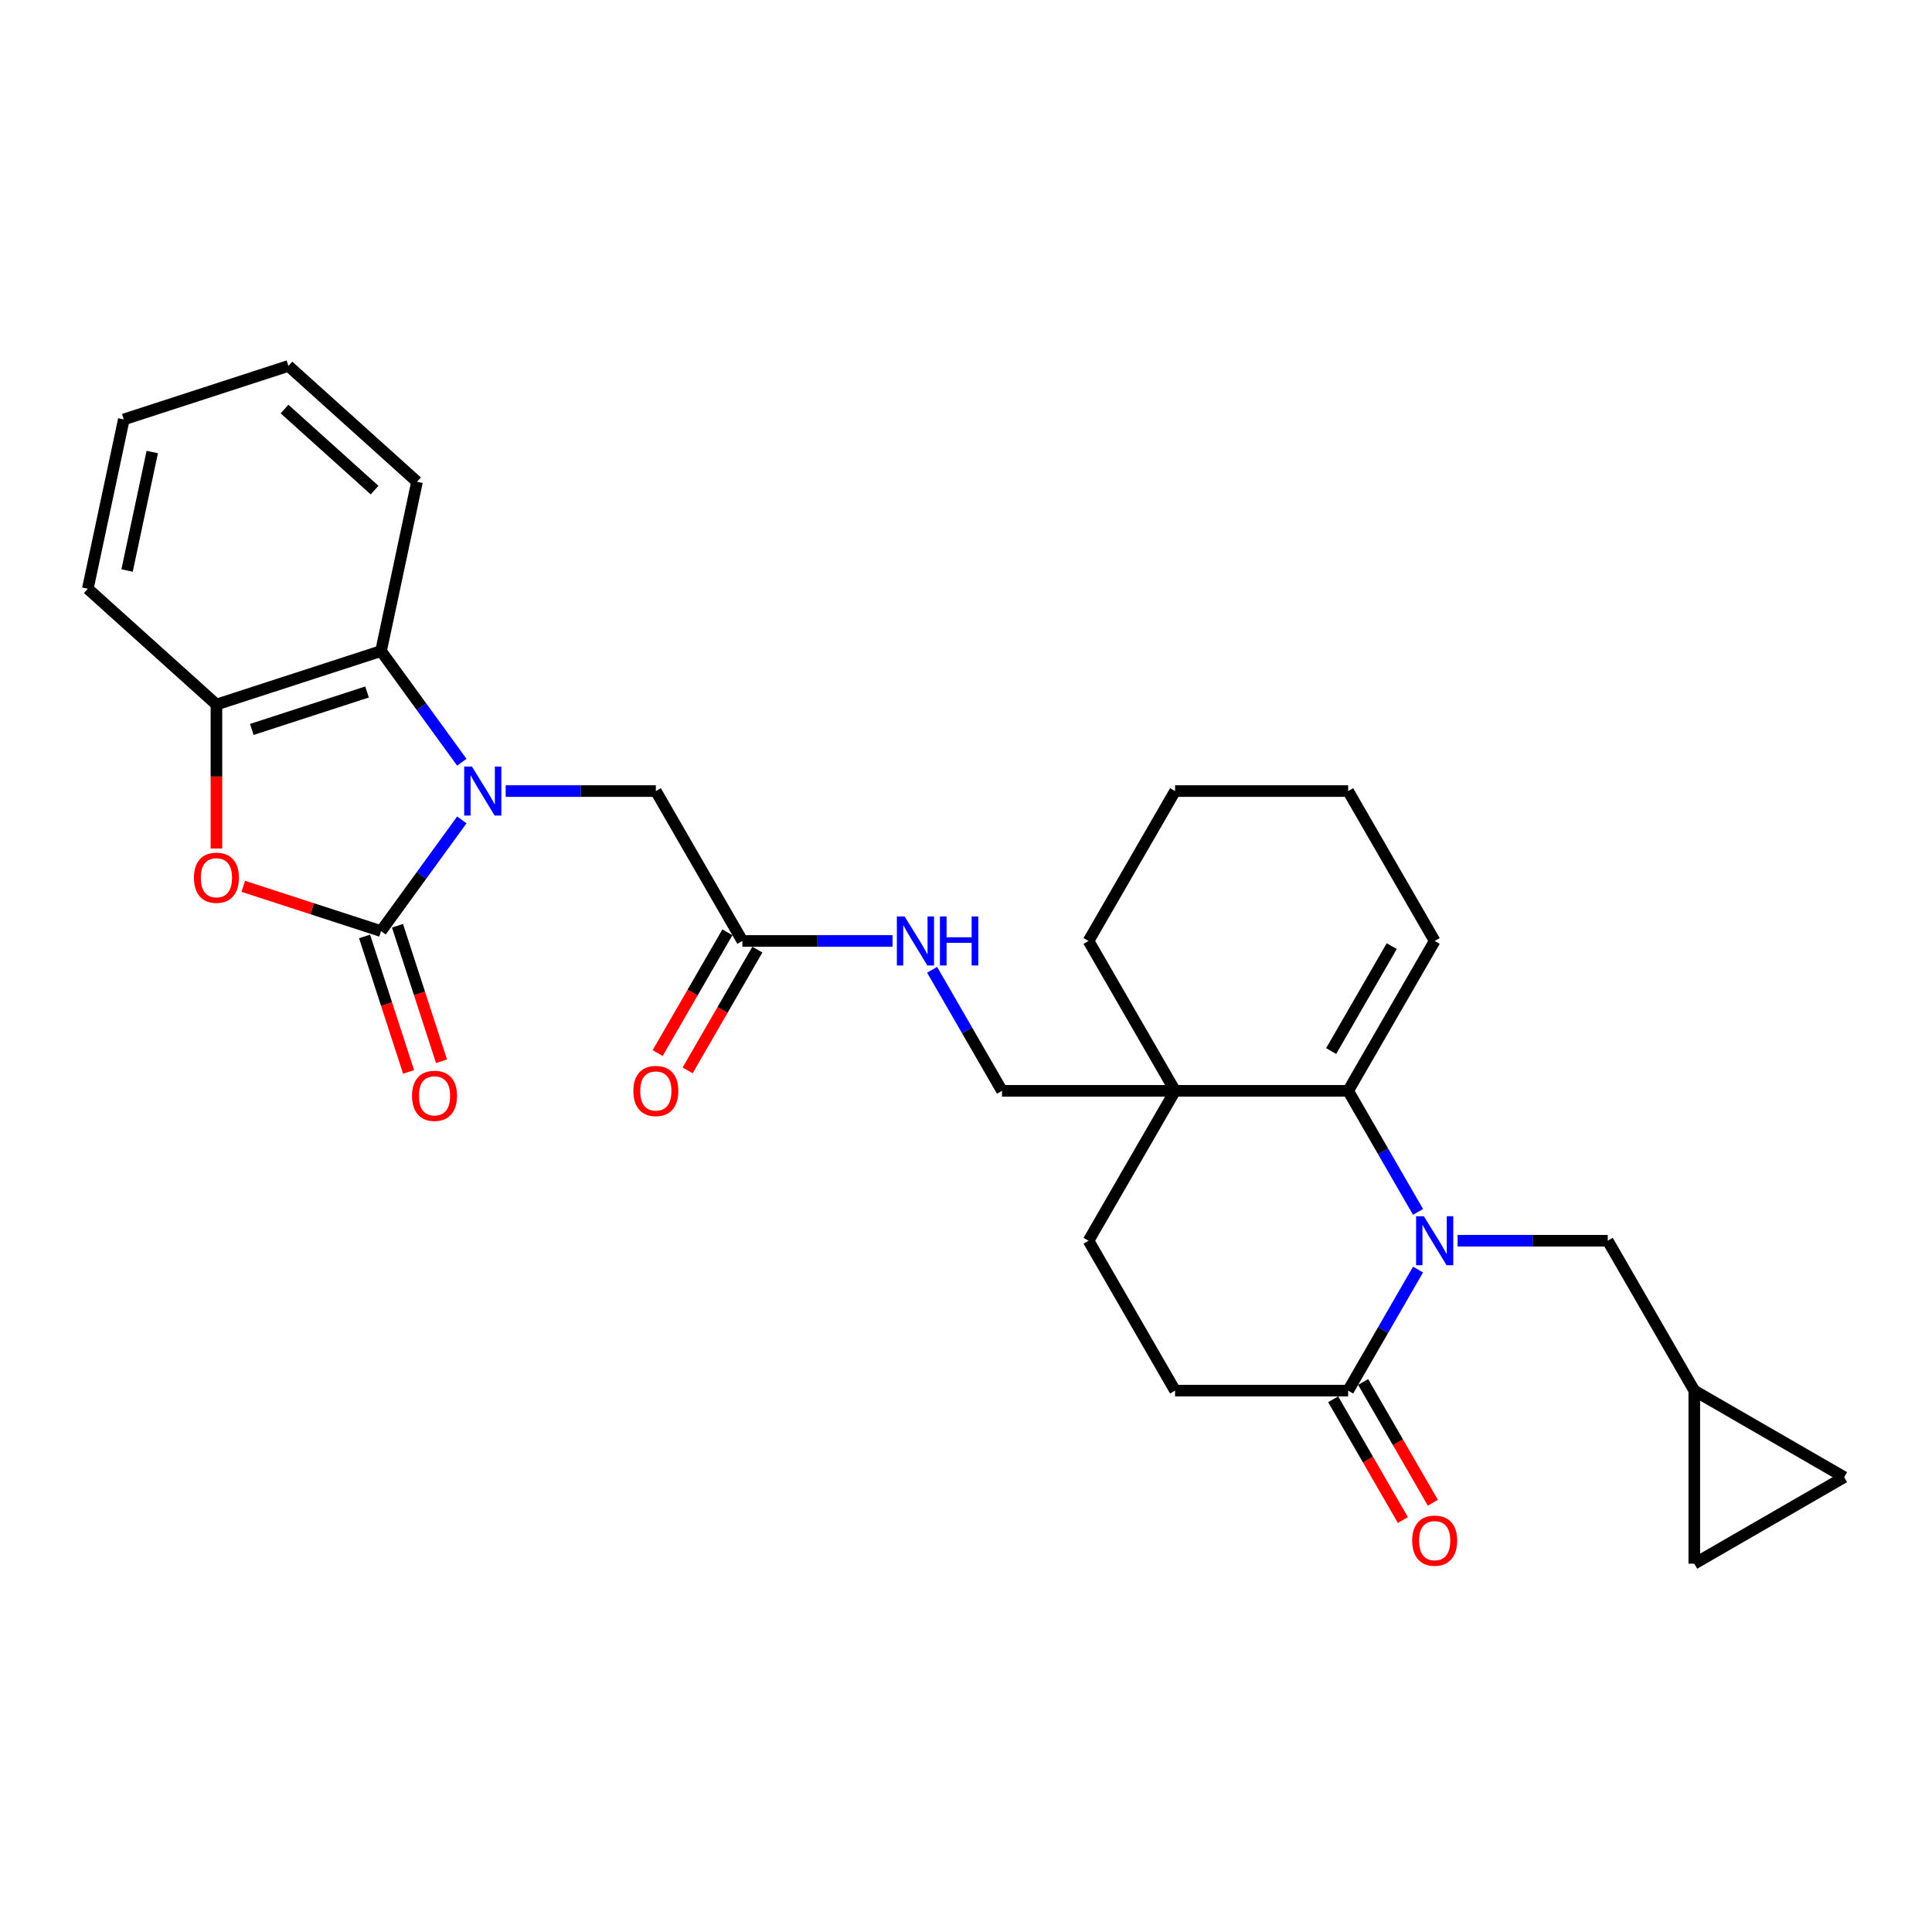 <?xml version='1.0' encoding='iso-8859-1'?>
<svg version='1.1' baseProfile='full'
              xmlns='http://www.w3.org/2000/svg'
                      xmlns:rdkit='http://www.rdkit.org/xml'
                      xmlns:xlink='http://www.w3.org/1999/xlink'
                  xml:space='preserve'
width='1000px' height='1000px' viewBox='0 0 1000 1000'>
<!-- END OF HEADER -->
<rect style='opacity:1.0;fill:#FFFFFF;stroke:none' width='1000' height='1000' x='0' y='0'> </rect>
<path class='bond-0' d='M 239.039,424.381 L 218.133,453.156' style='fill:none;fill-rule:evenodd;stroke:#0000FF;stroke-width:6px;stroke-linecap:butt;stroke-linejoin:miter;stroke-opacity:1' />
<path class='bond-0' d='M 218.133,453.156 L 197.226,481.931' style='fill:none;fill-rule:evenodd;stroke:#000000;stroke-width:6px;stroke-linecap:butt;stroke-linejoin:miter;stroke-opacity:1' />
<path class='bond-1' d='M 239.039,394.532 L 218.133,365.757' style='fill:none;fill-rule:evenodd;stroke:#0000FF;stroke-width:6px;stroke-linecap:butt;stroke-linejoin:miter;stroke-opacity:1' />
<path class='bond-1' d='M 218.133,365.757 L 197.226,336.983' style='fill:none;fill-rule:evenodd;stroke:#000000;stroke-width:6px;stroke-linecap:butt;stroke-linejoin:miter;stroke-opacity:1' />
<path class='bond-2' d='M 261.743,409.457 L 300.604,409.457' style='fill:none;fill-rule:evenodd;stroke:#0000FF;stroke-width:6px;stroke-linecap:butt;stroke-linejoin:miter;stroke-opacity:1' />
<path class='bond-2' d='M 300.604,409.457 L 339.465,409.457' style='fill:none;fill-rule:evenodd;stroke:#000000;stroke-width:6px;stroke-linecap:butt;stroke-linejoin:miter;stroke-opacity:1' />
<path class='bond-3' d='M 197.226,481.931 L 161.57,470.346' style='fill:none;fill-rule:evenodd;stroke:#000000;stroke-width:6px;stroke-linecap:butt;stroke-linejoin:miter;stroke-opacity:1' />
<path class='bond-3' d='M 161.57,470.346 L 125.913,458.76' style='fill:none;fill-rule:evenodd;stroke:#FF0000;stroke-width:6px;stroke-linecap:butt;stroke-linejoin:miter;stroke-opacity:1' />
<path class='bond-4' d='M 188.707,484.699 L 200.1,519.765' style='fill:none;fill-rule:evenodd;stroke:#000000;stroke-width:6px;stroke-linecap:butt;stroke-linejoin:miter;stroke-opacity:1' />
<path class='bond-4' d='M 200.1,519.765 L 211.493,554.83' style='fill:none;fill-rule:evenodd;stroke:#FF0000;stroke-width:6px;stroke-linecap:butt;stroke-linejoin:miter;stroke-opacity:1' />
<path class='bond-4' d='M 205.746,479.163 L 217.14,514.228' style='fill:none;fill-rule:evenodd;stroke:#000000;stroke-width:6px;stroke-linecap:butt;stroke-linejoin:miter;stroke-opacity:1' />
<path class='bond-4' d='M 217.14,514.228 L 228.533,549.294' style='fill:none;fill-rule:evenodd;stroke:#FF0000;stroke-width:6px;stroke-linecap:butt;stroke-linejoin:miter;stroke-opacity:1' />
<path class='bond-5' d='M 733.973,627.276 L 715.885,595.948' style='fill:none;fill-rule:evenodd;stroke:#0000FF;stroke-width:6px;stroke-linecap:butt;stroke-linejoin:miter;stroke-opacity:1' />
<path class='bond-5' d='M 715.885,595.948 L 697.798,564.619' style='fill:none;fill-rule:evenodd;stroke:#000000;stroke-width:6px;stroke-linecap:butt;stroke-linejoin:miter;stroke-opacity:1' />
<path class='bond-6' d='M 754.45,642.201 L 793.311,642.201' style='fill:none;fill-rule:evenodd;stroke:#0000FF;stroke-width:6px;stroke-linecap:butt;stroke-linejoin:miter;stroke-opacity:1' />
<path class='bond-6' d='M 793.311,642.201 L 832.173,642.201' style='fill:none;fill-rule:evenodd;stroke:#000000;stroke-width:6px;stroke-linecap:butt;stroke-linejoin:miter;stroke-opacity:1' />
<path class='bond-7' d='M 733.973,657.125 L 715.885,688.454' style='fill:none;fill-rule:evenodd;stroke:#0000FF;stroke-width:6px;stroke-linecap:butt;stroke-linejoin:miter;stroke-opacity:1' />
<path class='bond-7' d='M 715.885,688.454 L 697.798,719.782' style='fill:none;fill-rule:evenodd;stroke:#000000;stroke-width:6px;stroke-linecap:butt;stroke-linejoin:miter;stroke-opacity:1' />
<path class='bond-8' d='M 697.798,564.619 L 608.215,564.619' style='fill:none;fill-rule:evenodd;stroke:#000000;stroke-width:6px;stroke-linecap:butt;stroke-linejoin:miter;stroke-opacity:1' />
<path class='bond-9' d='M 697.798,564.619 L 742.589,487.038' style='fill:none;fill-rule:evenodd;stroke:#000000;stroke-width:6px;stroke-linecap:butt;stroke-linejoin:miter;stroke-opacity:1' />
<path class='bond-9' d='M 689,544.024 L 720.354,489.717' style='fill:none;fill-rule:evenodd;stroke:#000000;stroke-width:6px;stroke-linecap:butt;stroke-linejoin:miter;stroke-opacity:1' />
<path class='bond-10' d='M 112.028,439.181 L 112.028,401.923' style='fill:none;fill-rule:evenodd;stroke:#FF0000;stroke-width:6px;stroke-linecap:butt;stroke-linejoin:miter;stroke-opacity:1' />
<path class='bond-10' d='M 112.028,401.923 L 112.028,364.665' style='fill:none;fill-rule:evenodd;stroke:#000000;stroke-width:6px;stroke-linecap:butt;stroke-linejoin:miter;stroke-opacity:1' />
<path class='bond-11' d='M 608.215,564.619 L 518.632,564.619' style='fill:none;fill-rule:evenodd;stroke:#000000;stroke-width:6px;stroke-linecap:butt;stroke-linejoin:miter;stroke-opacity:1' />
<path class='bond-12' d='M 608.215,564.619 L 563.423,642.201' style='fill:none;fill-rule:evenodd;stroke:#000000;stroke-width:6px;stroke-linecap:butt;stroke-linejoin:miter;stroke-opacity:1' />
<path class='bond-13' d='M 608.215,564.619 L 563.423,487.038' style='fill:none;fill-rule:evenodd;stroke:#000000;stroke-width:6px;stroke-linecap:butt;stroke-linejoin:miter;stroke-opacity:1' />
<path class='bond-14' d='M 197.226,336.983 L 112.028,364.665' style='fill:none;fill-rule:evenodd;stroke:#000000;stroke-width:6px;stroke-linecap:butt;stroke-linejoin:miter;stroke-opacity:1' />
<path class='bond-14' d='M 189.983,358.175 L 130.344,377.553' style='fill:none;fill-rule:evenodd;stroke:#000000;stroke-width:6px;stroke-linecap:butt;stroke-linejoin:miter;stroke-opacity:1' />
<path class='bond-15' d='M 197.226,336.983 L 215.852,249.357' style='fill:none;fill-rule:evenodd;stroke:#000000;stroke-width:6px;stroke-linecap:butt;stroke-linejoin:miter;stroke-opacity:1' />
<path class='bond-16' d='M 697.798,719.782 L 608.215,719.782' style='fill:none;fill-rule:evenodd;stroke:#000000;stroke-width:6px;stroke-linecap:butt;stroke-linejoin:miter;stroke-opacity:1' />
<path class='bond-17' d='M 690.04,724.261 L 708.086,755.518' style='fill:none;fill-rule:evenodd;stroke:#000000;stroke-width:6px;stroke-linecap:butt;stroke-linejoin:miter;stroke-opacity:1' />
<path class='bond-17' d='M 708.086,755.518 L 726.132,786.775' style='fill:none;fill-rule:evenodd;stroke:#FF0000;stroke-width:6px;stroke-linecap:butt;stroke-linejoin:miter;stroke-opacity:1' />
<path class='bond-17' d='M 705.556,715.303 L 723.602,746.56' style='fill:none;fill-rule:evenodd;stroke:#000000;stroke-width:6px;stroke-linecap:butt;stroke-linejoin:miter;stroke-opacity:1' />
<path class='bond-17' d='M 723.602,746.56 L 741.648,777.816' style='fill:none;fill-rule:evenodd;stroke:#FF0000;stroke-width:6px;stroke-linecap:butt;stroke-linejoin:miter;stroke-opacity:1' />
<path class='bond-18' d='M 112.028,364.665 L 45.455,304.722' style='fill:none;fill-rule:evenodd;stroke:#000000;stroke-width:6px;stroke-linecap:butt;stroke-linejoin:miter;stroke-opacity:1' />
<path class='bond-19' d='M 339.465,409.457 L 384.257,487.038' style='fill:none;fill-rule:evenodd;stroke:#000000;stroke-width:6px;stroke-linecap:butt;stroke-linejoin:miter;stroke-opacity:1' />
<path class='bond-20' d='M 832.173,642.201 L 876.964,719.782' style='fill:none;fill-rule:evenodd;stroke:#000000;stroke-width:6px;stroke-linecap:butt;stroke-linejoin:miter;stroke-opacity:1' />
<path class='bond-21' d='M 384.257,487.038 L 423.118,487.038' style='fill:none;fill-rule:evenodd;stroke:#000000;stroke-width:6px;stroke-linecap:butt;stroke-linejoin:miter;stroke-opacity:1' />
<path class='bond-21' d='M 423.118,487.038 L 461.979,487.038' style='fill:none;fill-rule:evenodd;stroke:#0000FF;stroke-width:6px;stroke-linecap:butt;stroke-linejoin:miter;stroke-opacity:1' />
<path class='bond-22' d='M 376.499,482.559 L 358.453,513.816' style='fill:none;fill-rule:evenodd;stroke:#000000;stroke-width:6px;stroke-linecap:butt;stroke-linejoin:miter;stroke-opacity:1' />
<path class='bond-22' d='M 358.453,513.816 L 340.407,545.072' style='fill:none;fill-rule:evenodd;stroke:#FF0000;stroke-width:6px;stroke-linecap:butt;stroke-linejoin:miter;stroke-opacity:1' />
<path class='bond-22' d='M 392.015,491.517 L 373.969,522.774' style='fill:none;fill-rule:evenodd;stroke:#000000;stroke-width:6px;stroke-linecap:butt;stroke-linejoin:miter;stroke-opacity:1' />
<path class='bond-22' d='M 373.969,522.774 L 355.923,554.031' style='fill:none;fill-rule:evenodd;stroke:#FF0000;stroke-width:6px;stroke-linecap:butt;stroke-linejoin:miter;stroke-opacity:1' />
<path class='bond-23' d='M 876.964,719.782 L 954.545,764.574' style='fill:none;fill-rule:evenodd;stroke:#000000;stroke-width:6px;stroke-linecap:butt;stroke-linejoin:miter;stroke-opacity:1' />
<path class='bond-24' d='M 876.964,719.782 L 876.964,809.365' style='fill:none;fill-rule:evenodd;stroke:#000000;stroke-width:6px;stroke-linecap:butt;stroke-linejoin:miter;stroke-opacity:1' />
<path class='bond-25' d='M 954.545,764.574 L 876.964,809.365' style='fill:none;fill-rule:evenodd;stroke:#000000;stroke-width:6px;stroke-linecap:butt;stroke-linejoin:miter;stroke-opacity:1' />
<path class='bond-26' d='M 518.632,564.619 L 500.544,533.291' style='fill:none;fill-rule:evenodd;stroke:#000000;stroke-width:6px;stroke-linecap:butt;stroke-linejoin:miter;stroke-opacity:1' />
<path class='bond-26' d='M 500.544,533.291 L 482.457,501.963' style='fill:none;fill-rule:evenodd;stroke:#0000FF;stroke-width:6px;stroke-linecap:butt;stroke-linejoin:miter;stroke-opacity:1' />
<path class='bond-27' d='M 563.423,642.201 L 608.215,719.782' style='fill:none;fill-rule:evenodd;stroke:#000000;stroke-width:6px;stroke-linecap:butt;stroke-linejoin:miter;stroke-opacity:1' />
<path class='bond-28' d='M 742.589,487.038 L 697.798,409.457' style='fill:none;fill-rule:evenodd;stroke:#000000;stroke-width:6px;stroke-linecap:butt;stroke-linejoin:miter;stroke-opacity:1' />
<path class='bond-29' d='M 563.423,487.038 L 608.215,409.457' style='fill:none;fill-rule:evenodd;stroke:#000000;stroke-width:6px;stroke-linecap:butt;stroke-linejoin:miter;stroke-opacity:1' />
<path class='bond-30' d='M 215.852,249.357 L 149.279,189.414' style='fill:none;fill-rule:evenodd;stroke:#000000;stroke-width:6px;stroke-linecap:butt;stroke-linejoin:miter;stroke-opacity:1' />
<path class='bond-30' d='M 193.877,253.68 L 147.276,211.72' style='fill:none;fill-rule:evenodd;stroke:#000000;stroke-width:6px;stroke-linecap:butt;stroke-linejoin:miter;stroke-opacity:1' />
<path class='bond-31' d='M 45.455,304.722 L 64.08,217.097' style='fill:none;fill-rule:evenodd;stroke:#000000;stroke-width:6px;stroke-linecap:butt;stroke-linejoin:miter;stroke-opacity:1' />
<path class='bond-31' d='M 65.773,295.304 L 78.811,233.966' style='fill:none;fill-rule:evenodd;stroke:#000000;stroke-width:6px;stroke-linecap:butt;stroke-linejoin:miter;stroke-opacity:1' />
<path class='bond-32' d='M 697.798,409.457 L 608.215,409.457' style='fill:none;fill-rule:evenodd;stroke:#000000;stroke-width:6px;stroke-linecap:butt;stroke-linejoin:miter;stroke-opacity:1' />
<path class='bond-33' d='M 149.279,189.414 L 64.08,217.097' style='fill:none;fill-rule:evenodd;stroke:#000000;stroke-width:6px;stroke-linecap:butt;stroke-linejoin:miter;stroke-opacity:1' />
<path  class='atom-0' d='M 244.274 396.772
L 252.588 410.209
Q 253.412 411.535, 254.738 413.936
Q 256.063 416.337, 256.135 416.48
L 256.135 396.772
L 259.503 396.772
L 259.503 422.142
L 256.028 422.142
L 247.105 407.45
Q 246.066 405.73, 244.955 403.759
Q 243.88 401.789, 243.558 401.179
L 243.558 422.142
L 240.261 422.142
L 240.261 396.772
L 244.274 396.772
' fill='#0000FF'/>
<path  class='atom-2' d='M 736.982 629.516
L 745.295 642.953
Q 746.119 644.279, 747.445 646.68
Q 748.771 649.081, 748.842 649.224
L 748.842 629.516
L 752.211 629.516
L 752.211 654.886
L 748.735 654.886
L 739.812 640.194
Q 738.773 638.474, 737.662 636.503
Q 736.587 634.532, 736.265 633.923
L 736.265 654.886
L 732.968 654.886
L 732.968 629.516
L 736.982 629.516
' fill='#0000FF'/>
<path  class='atom-4' d='M 100.382 454.32
Q 100.382 448.228, 103.392 444.824
Q 106.402 441.42, 112.028 441.42
Q 117.654 441.42, 120.664 444.824
Q 123.674 448.228, 123.674 454.32
Q 123.674 460.483, 120.628 463.995
Q 117.582 467.471, 112.028 467.471
Q 106.438 467.471, 103.392 463.995
Q 100.382 460.519, 100.382 454.32
M 112.028 464.604
Q 115.898 464.604, 117.976 462.024
Q 120.09 459.408, 120.09 454.32
Q 120.09 449.339, 117.976 446.831
Q 115.898 444.287, 112.028 444.287
Q 108.158 444.287, 106.044 446.795
Q 103.965 449.303, 103.965 454.32
Q 103.965 459.444, 106.044 462.024
Q 108.158 464.604, 112.028 464.604
' fill='#FF0000'/>
<path  class='atom-13' d='M 213.263 567.201
Q 213.263 561.11, 216.273 557.706
Q 219.283 554.302, 224.909 554.302
Q 230.535 554.302, 233.545 557.706
Q 236.555 561.11, 236.555 567.201
Q 236.555 573.365, 233.509 576.876
Q 230.463 580.352, 224.909 580.352
Q 219.319 580.352, 216.273 576.876
Q 213.263 573.401, 213.263 567.201
M 224.909 577.486
Q 228.779 577.486, 230.857 574.906
Q 232.972 572.29, 232.972 567.201
Q 232.972 562.221, 230.857 559.712
Q 228.779 557.168, 224.909 557.168
Q 221.039 557.168, 218.925 559.676
Q 216.847 562.185, 216.847 567.201
Q 216.847 572.326, 218.925 574.906
Q 221.039 577.486, 224.909 577.486
' fill='#FF0000'/>
<path  class='atom-17' d='M 468.232 474.353
L 476.545 487.791
Q 477.37 489.116, 478.695 491.517
Q 480.021 493.918, 480.093 494.061
L 480.093 474.353
L 483.461 474.353
L 483.461 499.723
L 479.985 499.723
L 471.063 485.032
Q 470.024 483.312, 468.913 481.341
Q 467.838 479.37, 467.515 478.761
L 467.515 499.723
L 464.219 499.723
L 464.219 474.353
L 468.232 474.353
' fill='#0000FF'/>
<path  class='atom-17' d='M 486.507 474.353
L 489.947 474.353
L 489.947 485.139
L 502.919 485.139
L 502.919 474.353
L 506.359 474.353
L 506.359 499.723
L 502.919 499.723
L 502.919 488.006
L 489.947 488.006
L 489.947 499.723
L 486.507 499.723
L 486.507 474.353
' fill='#0000FF'/>
<path  class='atom-21' d='M 730.944 797.435
Q 730.944 791.343, 733.954 787.939
Q 736.964 784.535, 742.589 784.535
Q 748.215 784.535, 751.225 787.939
Q 754.235 791.343, 754.235 797.435
Q 754.235 803.598, 751.189 807.11
Q 748.144 810.586, 742.589 810.586
Q 736.999 810.586, 733.954 807.11
Q 730.944 803.634, 730.944 797.435
M 742.589 807.719
Q 746.459 807.719, 748.538 805.139
Q 750.652 802.523, 750.652 797.435
Q 750.652 792.454, 748.538 789.946
Q 746.459 787.402, 742.589 787.402
Q 738.719 787.402, 736.605 789.91
Q 734.527 792.418, 734.527 797.435
Q 734.527 802.559, 736.605 805.139
Q 738.719 807.719, 742.589 807.719
' fill='#FF0000'/>
<path  class='atom-22' d='M 327.819 564.691
Q 327.819 558.599, 330.829 555.195
Q 333.839 551.791, 339.465 551.791
Q 345.091 551.791, 348.101 555.195
Q 351.111 558.599, 351.111 564.691
Q 351.111 570.854, 348.065 574.366
Q 345.019 577.842, 339.465 577.842
Q 333.875 577.842, 330.829 574.366
Q 327.819 570.89, 327.819 564.691
M 339.465 574.975
Q 343.335 574.975, 345.414 572.395
Q 347.528 569.779, 347.528 564.691
Q 347.528 559.71, 345.414 557.202
Q 343.335 554.658, 339.465 554.658
Q 335.595 554.658, 333.481 557.166
Q 331.403 559.674, 331.403 564.691
Q 331.403 569.815, 333.481 572.395
Q 335.595 574.975, 339.465 574.975
' fill='#FF0000'/>
</svg>
